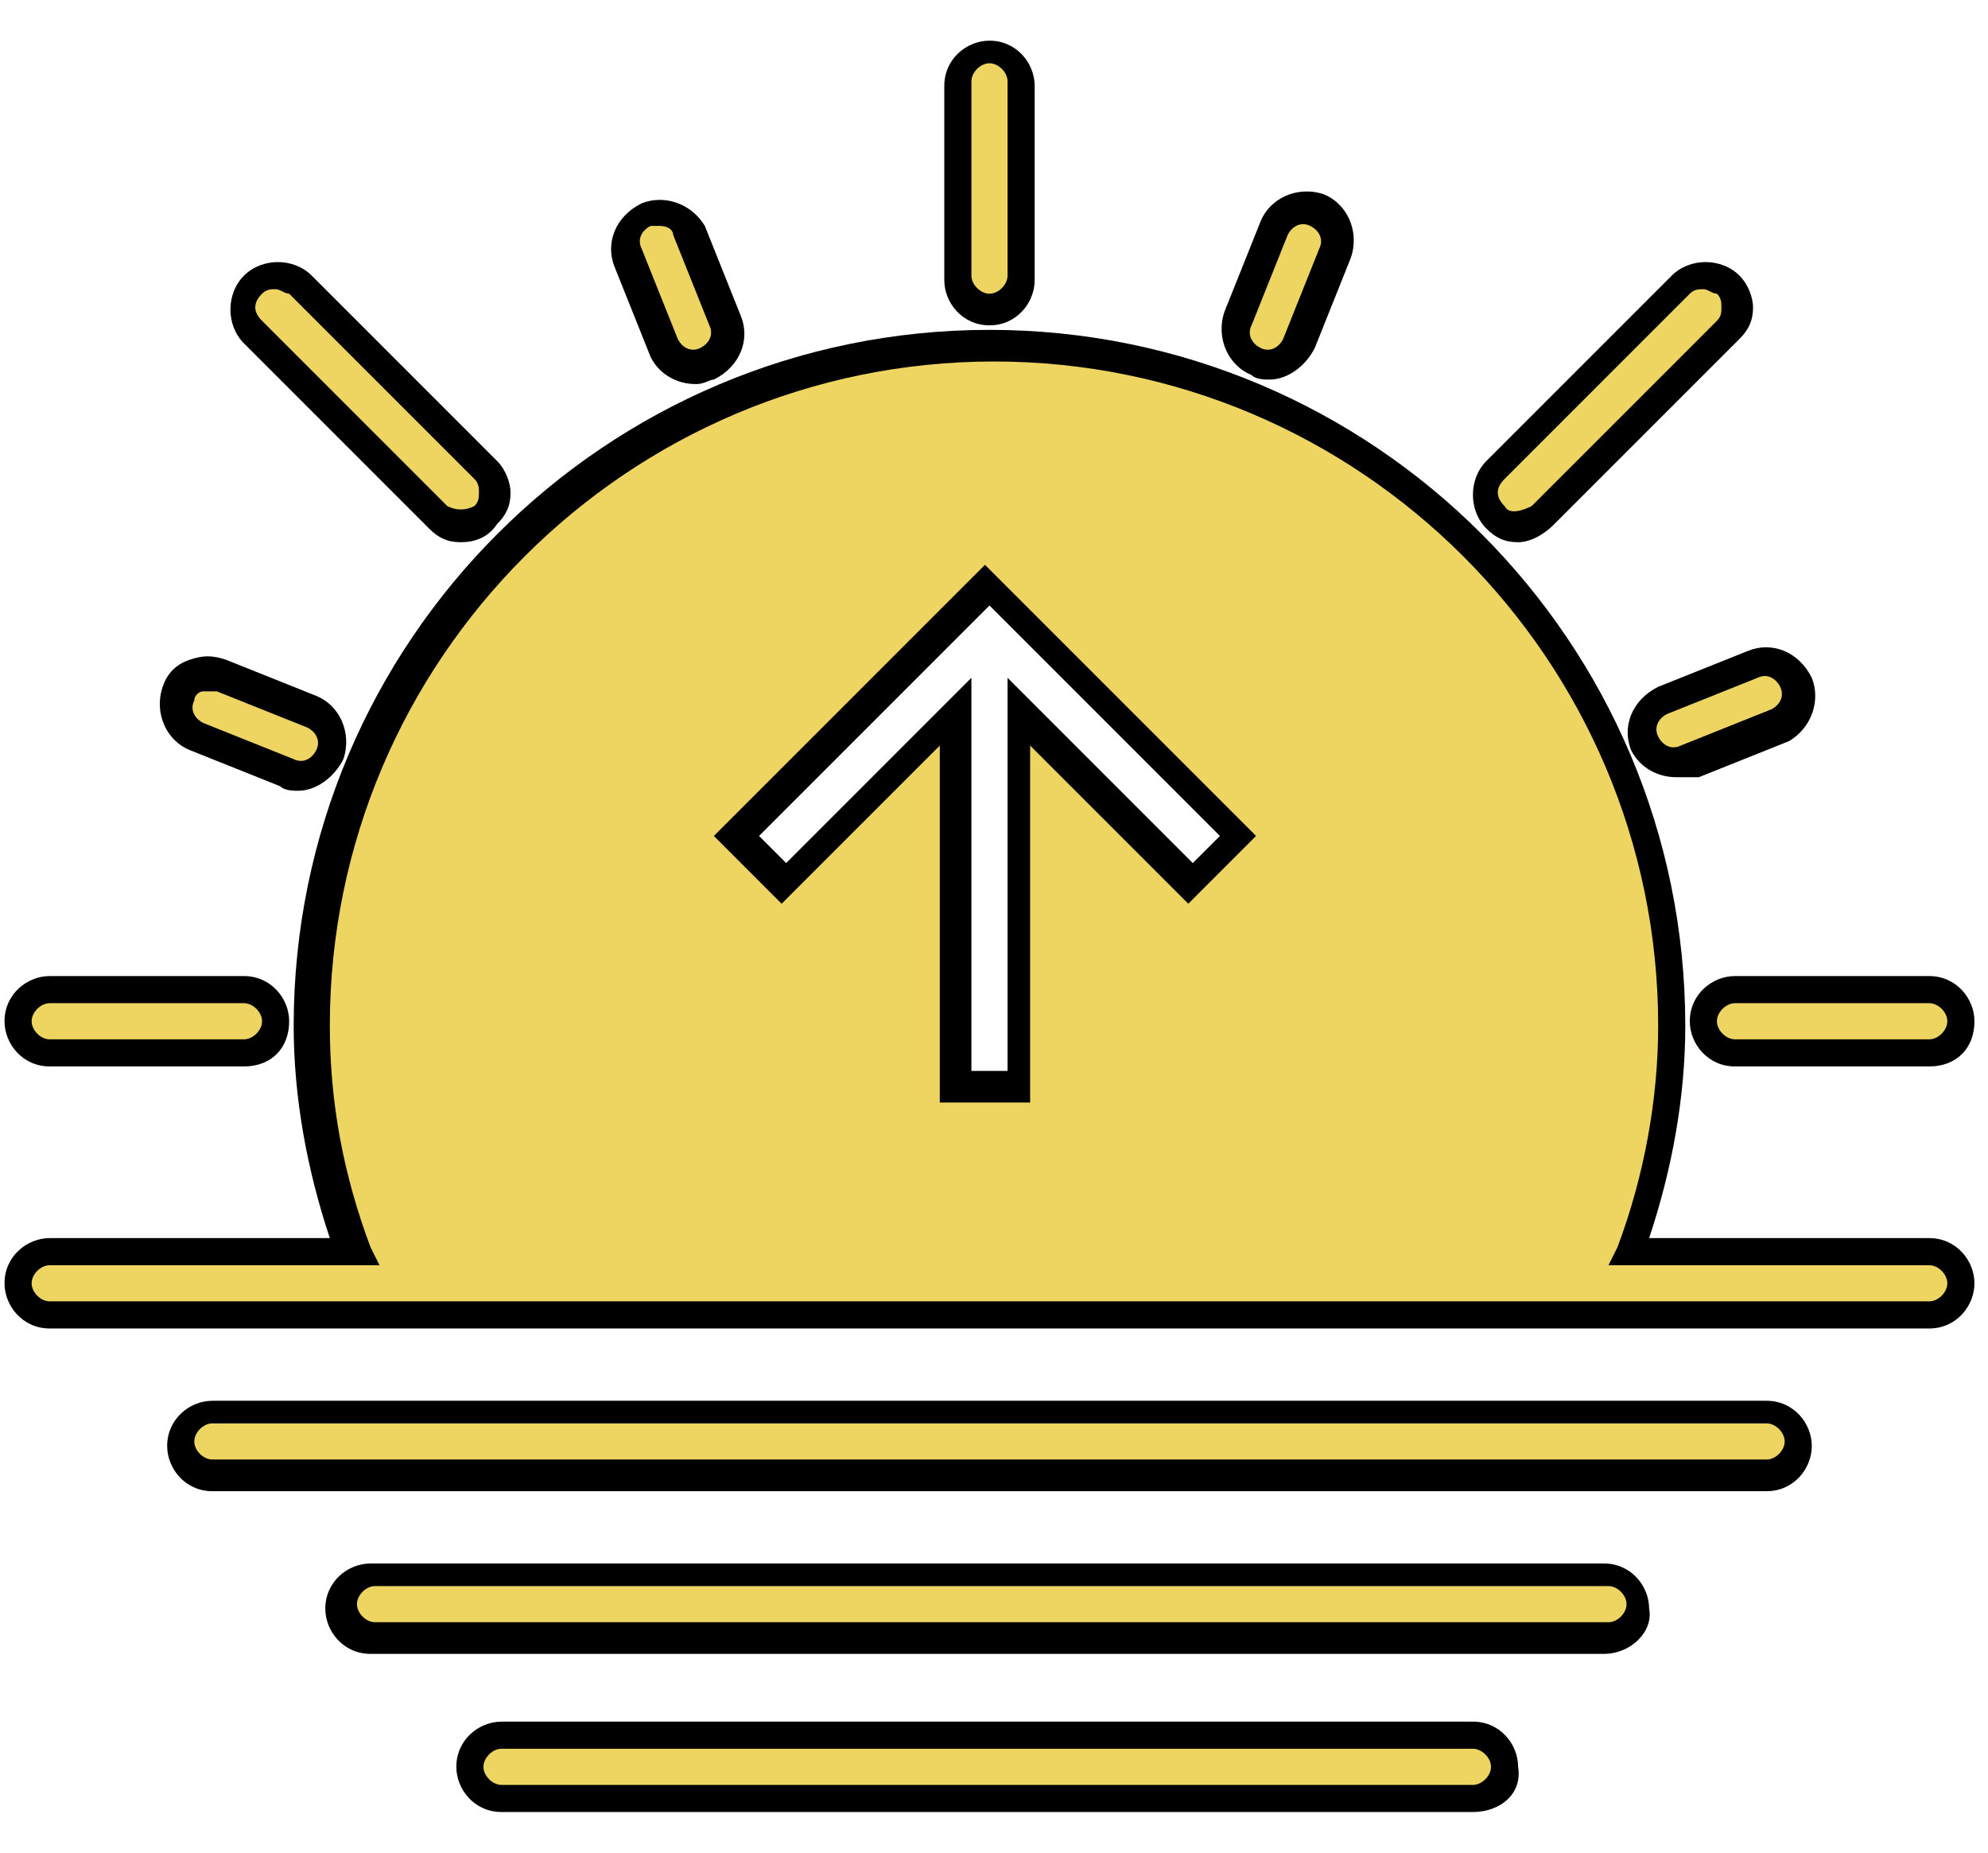 <svg width="44" height="41" viewBox="0 0 44 41" fill="none" xmlns="http://www.w3.org/2000/svg">
<path d="M21.9 6.801C22.3 6.801 22.6 6.501 22.6 6.101V1.801C22.6 1.401 22.3 1.101 21.9 1.101C21.5 1.101 21.2 1.401 21.2 1.801V6.101C21.2 6.501 21.5 6.801 21.9 6.801Z" fill="#EED562"/>
<path d="M21.9 7.2C21.3 7.2 20.9 6.7 20.9 6.2V1.9C20.9 1.3 21.4 0.9 21.9 0.9C22.5 0.9 22.9 1.4 22.9 1.9V6.2C22.9 6.7 22.5 7.2 21.9 7.2ZM21.9 1.4C21.7 1.4 21.5 1.6 21.5 1.8V6.1C21.5 6.3 21.7 6.5 21.9 6.5C22.1 6.5 22.3 6.3 22.3 6.1V1.8C22.3 1.6 22.1 1.4 21.9 1.4Z" fill="black"/>
<path d="M37.7 22.6C37.7 23 38 23.3 38.4 23.3H42.7C43.1 23.3 43.4 23 43.4 22.6C43.4 22.2 43.1 21.9 42.7 21.9H38.4C38 21.9 37.7 22.2 37.7 22.6Z" fill="#EED562"/>
<path d="M42.7 23.601H38.4C37.8 23.601 37.4 23.101 37.4 22.601C37.4 22.001 37.9 21.601 38.4 21.601H42.7C43.3 21.601 43.7 22.101 43.7 22.601C43.7 23.201 43.3 23.601 42.7 23.601ZM38.4 22.201C38.2 22.201 38 22.401 38 22.601C38 22.801 38.2 23.001 38.4 23.001H42.7C42.9 23.001 43.1 22.801 43.1 22.601C43.1 22.401 42.9 22.201 42.7 22.201H38.4Z" fill="black"/>
<path d="M1.1 23.3H5.4C5.8 23.3 6.1 23 6.1 22.6C6.1 22.2 5.8 21.9 5.4 21.9H1.1C0.7 21.9 0.4 22.2 0.4 22.6C0.4 23 0.7 23.3 1.1 23.3Z" fill="#EED562"/>
<path d="M5.4 23.601H1.1C0.5 23.601 0.1 23.101 0.1 22.601C0.1 22.001 0.6 21.601 1.1 21.601H5.4C6 21.601 6.4 22.101 6.4 22.601C6.4 23.201 6 23.601 5.4 23.601ZM1.1 22.201C0.9 22.201 0.7 22.401 0.7 22.601C0.7 22.801 0.9 23.001 1.1 23.001H5.4C5.6 23.001 5.8 22.801 5.8 22.601C5.8 22.401 5.6 22.201 5.4 22.201H1.1Z" fill="black"/>
<path d="M33.6 11.7C33.8 11.7 34 11.6 34.1 11.5L38.2 7.4C38.5 7.1 38.5 6.7 38.2 6.4C37.9 6.1 37.5 6.1 37.2 6.4L33.1 10.5C32.8 10.8 32.8 11.2 33.1 11.5C33.2 11.6 33.4 11.7 33.6 11.7Z" fill="#EED562"/>
<path d="M33.6 12C33.3 12 33.1 11.9 32.9 11.7C32.5 11.3 32.5 10.6 32.9 10.2L37 6.1C37.4 5.7 38.1 5.7 38.5 6.1C38.7 6.3 38.8 6.6 38.8 6.8C38.8 7.1 38.7 7.3 38.5 7.5L34.4 11.6C34.1 11.9 33.8 12 33.6 12ZM37.7 6.4C37.6 6.4 37.5 6.4 37.4 6.5L33.3 10.6C33.1 10.8 33.1 11 33.3 11.2C33.4 11.4 33.7 11.3 33.9 11.2L38 7.1C38.1 7 38.1 6.9 38.1 6.8C38.1 6.7 38.1 6.6 38 6.5C37.9 6.5 37.8 6.4 37.7 6.4Z" fill="black"/>
<path d="M9.7 11.4C9.8 11.5 10 11.6 10.2 11.6C10.4 11.6 10.6 11.5 10.7 11.4C11 11.1 11 10.7 10.7 10.4L6.6 6.3C6.3 6 5.9 6 5.6 6.3C5.3 6.6 5.3 7 5.6 7.3L9.7 11.4Z" fill="#EED562"/>
<path d="M10.2 12C9.9 12 9.7 11.9 9.5 11.7L5.4 7.6C5 7.2 5 6.5 5.4 6.1C5.8 5.7 6.5 5.7 6.9 6.1L11 10.2C11.2 10.4 11.3 10.7 11.3 10.9C11.3 11.2 11.2 11.4 11 11.6C10.8 11.9 10.5 12 10.2 12ZM6.1 6.4C6 6.4 5.9 6.4 5.8 6.5C5.6 6.7 5.6 6.9 5.8 7.1L9.9 11.2C10.1 11.3 10.3 11.3 10.5 11.2C10.6 11.1 10.6 11 10.6 10.9C10.6 10.8 10.6 10.7 10.5 10.6L6.4 6.5C6.3 6.5 6.2 6.4 6.1 6.4Z" fill="black"/>
<path d="M36.4 16.4C36.5 16.7 36.8 16.8 37.1 16.8C37.2 16.8 37.3 16.8 37.4 16.7L39.4 15.9C39.8 15.7 39.9 15.3 39.8 15C39.6 14.6 39.2 14.5 38.9 14.6L36.9 15.4C36.4 15.7 36.3 16.1 36.4 16.4Z" fill="#EED562"/>
<path d="M37.1 17.2C36.7 17.2 36.3 17 36.1 16.6C35.9 16.1 36.1 15.5 36.7 15.2L38.7 14.4C39.2 14.2 39.8 14.4 40.1 15C40.3 15.5 40.1 16.1 39.6 16.4L37.6 17.2C37.4 17.2 37.2 17.2 37.1 17.2ZM36.7 16.3C36.8 16.5 37 16.6 37.2 16.5L39.2 15.7C39.4 15.6 39.5 15.4 39.4 15.2C39.3 15 39.1 14.9 38.9 15L36.9 15.8C36.7 15.9 36.6 16.1 36.7 16.3Z" fill="black"/>
<path d="M4.3 16.3L6.3 17.101C6.4 17.101 6.5 17.201 6.6 17.201C6.9 17.201 7.2 17 7.3 16.8C7.4 16.401 7.3 16 6.9 15.9L4.9 15.101C4.5 15.001 4.1 15.101 4 15.501C3.8 15.7 4 16.101 4.3 16.3Z" fill="#EED562"/>
<path d="M6.6 17.5C6.5 17.5 6.3 17.5 6.2 17.4L4.2 16.6C3.7 16.4 3.4 15.8 3.6 15.2C3.7 14.9 3.9 14.7 4.2 14.6C4.5 14.5 4.7 14.5 5 14.6L7 15.4C7.5 15.6 7.8 16.2 7.6 16.8C7.4 17.2 7 17.5 6.6 17.5ZM4.5 16L6.5 16.8C6.7 16.9 6.9 16.8 7 16.6C7.1 16.4 7 16.2 6.8 16.1L4.8 15.3C4.7 15.3 4.6 15.3 4.5 15.3C4.4 15.3 4.3 15.4 4.3 15.5C4.2 15.7 4.3 15.9 4.5 16Z" fill="black"/>
<path d="M14.8 7.701C14.9 8.001 15.2 8.101 15.5 8.101C15.6 8.101 15.7 8.101 15.8 8.001C16.2 7.801 16.3 7.401 16.2 7.101L15.4 5.101C15.2 4.701 14.8 4.601 14.5 4.701C14.1 4.901 14 5.301 14.1 5.601L14.8 7.701Z" fill="#EED562"/>
<path d="M15.4 8.5C15 8.5 14.6 8.3 14.4 7.9L13.6 5.9C13.4 5.4 13.6 4.8 14.2 4.5C14.7 4.3 15.3 4.5 15.6 5L16.4 7C16.6 7.5 16.4 8.1 15.8 8.4C15.7 8.4 15.6 8.5 15.4 8.5ZM14.6 5C14.5 5 14.5 5 14.4 5C14.2 5.1 14.1 5.3 14.2 5.5L15 7.5C15.1 7.7 15.3 7.8 15.5 7.7C15.7 7.6 15.8 7.4 15.7 7.2L14.9 5.2C14.9 5.1 14.8 5 14.6 5Z" fill="black"/>
<path d="M27.8 8C27.9 8 28 8.1 28.1 8.1C28.4 8.1 28.7 7.9 28.8 7.7L29.6 5.7C29.7 5.3 29.6 4.9 29.2 4.8C28.8 4.7 28.4 4.8 28.3 5.2L27.5 7.2C27.3 7.4 27.4 7.8 27.8 8Z" fill="#EED562"/>
<path d="M28.1 8.4C28 8.4 27.8 8.4 27.7 8.3C27.2 8.1 26.9 7.5 27.1 6.9L27.9 4.9C28.1 4.4 28.7 4.1 29.3 4.3C29.8 4.5 30.1 5.1 29.9 5.7L29.1 7.7C28.9 8.1 28.5 8.4 28.1 8.4ZM27.9 7.7C28.1 7.8 28.3 7.7 28.4 7.5L29.2 5.5C29.3 5.3 29.2 5.1 29 5C28.8 4.9 28.6 5 28.5 5.2L27.7 7.2C27.6 7.4 27.7 7.6 27.9 7.7Z" fill="black"/>
<path d="M42.7 27.601H36.1C36.7 26 37 24.3 37 22.601C37 14.3 30.2 7.5 21.9 7.5C13.6 7.5 6.8 14.3 6.8 22.601C6.8 24.3 7.1 26 7.7 27.601H1.1C0.7 27.601 0.4 27.901 0.4 28.3C0.4 28.701 0.7 29 1.1 29H8.3H35.5H42.7C43.1 29 43.4 28.701 43.4 28.3C43.4 27.901 43.1 27.601 42.7 27.601ZM21.9 13.001L27.4 18.5L26.4 19.5L22.6 15.7V24H21.2V15.7L17.4 19.5L16.4 18.5L21.9 13.001Z" fill="#EED562"/>
<path d="M42.7 29.4H1.1C0.5 29.4 0.1 28.9 0.1 28.4C0.1 27.8 0.6 27.4 1.1 27.4H7.3C6.8 25.9 6.5 24.3 6.5 22.7C6.5 14.2 13.4 7.3 21.9 7.3C30.4 7.3 37.3 14.2 37.3 22.7C37.3 24.3 37 25.9 36.5 27.4H42.7C43.3 27.4 43.7 27.9 43.7 28.4C43.7 28.9 43.3 29.4 42.7 29.4ZM1.1 28C0.9 28 0.7 28.2 0.7 28.4C0.7 28.6 0.9 28.8 1.1 28.8H42.7C42.9 28.8 43.1 28.6 43.1 28.4C43.1 28.2 42.9 28 42.7 28H35.6L35.8 27.6C36.4 26 36.7 24.3 36.7 22.7C36.7 14.6 30.1 8 22 8C13.9 8 7.3 14.6 7.3 22.7C7.3 24.4 7.6 26 8.2 27.6L8.4 28H1.1ZM22.9 24.4H20.8V16.5L17.3 20L15.8 18.5L21.8 12.5L27.8 18.5L26.3 20L22.8 16.5V24.4H22.9ZM21.5 23.7H22.3V15L26.4 19.1L27 18.5L21.9 13.4L16.8 18.5L17.4 19.1L21.5 15V23.7Z" fill="black"/>
<path d="M39.1 31.201H4.7C4.3 31.201 4 31.501 4 31.901C4 32.301 4.3 32.601 4.7 32.601H39.1C39.5 32.601 39.8 32.301 39.8 31.901C39.8 31.501 39.5 31.201 39.1 31.201Z" fill="#EED562"/>
<path d="M39.1 33.001H4.7C4.1 33.001 3.7 32.501 3.7 32.001C3.7 31.401 4.2 31 4.7 31H39.1C39.7 31 40.1 31.5 40.1 32.001C40.1 32.501 39.7 33.001 39.1 33.001ZM4.7 31.5C4.5 31.5 4.3 31.701 4.3 31.901C4.3 32.1 4.5 32.3 4.7 32.3H39.1C39.3 32.3 39.5 32.1 39.5 31.901C39.5 31.701 39.3 31.5 39.1 31.5H4.7Z" fill="black"/>
<path d="M35.5 34.801H8.2C7.8 34.801 7.5 35.101 7.5 35.501C7.5 35.901 7.8 36.201 8.2 36.201H35.5C35.9 36.201 36.2 35.901 36.2 35.501C36.2 35.101 35.9 34.801 35.5 34.801Z" fill="#EED562"/>
<path d="M35.5 36.601H8.2C7.6 36.601 7.2 36.101 7.2 35.601C7.2 35.001 7.7 34.601 8.2 34.601H35.5C36.1 34.601 36.5 35.101 36.5 35.601C36.6 36.101 36.1 36.601 35.5 36.601ZM8.3 35.101C8.1 35.101 7.9 35.301 7.9 35.501C7.9 35.701 8.1 35.901 8.3 35.901H35.6C35.8 35.901 36 35.701 36 35.501C36 35.301 35.8 35.101 35.6 35.101H8.3Z" fill="black"/>
<path d="M32.6 38.4H11.1C10.7 38.4 10.4 38.7 10.4 39.1C10.4 39.5 10.7 39.8 11.1 39.8H32.6C33 39.8 33.3 39.5 33.3 39.1C33.4 38.7 33 38.4 32.6 38.4Z" fill="#EED562"/>
<path d="M32.6 40.101H11.1C10.5 40.101 10.1 39.601 10.1 39.101C10.1 38.501 10.6 38.101 11.1 38.101H32.6C33.2 38.101 33.6 38.601 33.6 39.101C33.7 39.701 33.2 40.101 32.6 40.101ZM11.1 38.701C10.9 38.701 10.7 38.901 10.7 39.101C10.7 39.301 10.9 39.501 11.1 39.501H32.6C32.8 39.501 33 39.301 33 39.101C33 38.901 32.8 38.701 32.6 38.701H11.1Z" fill="black"/>
</svg>
